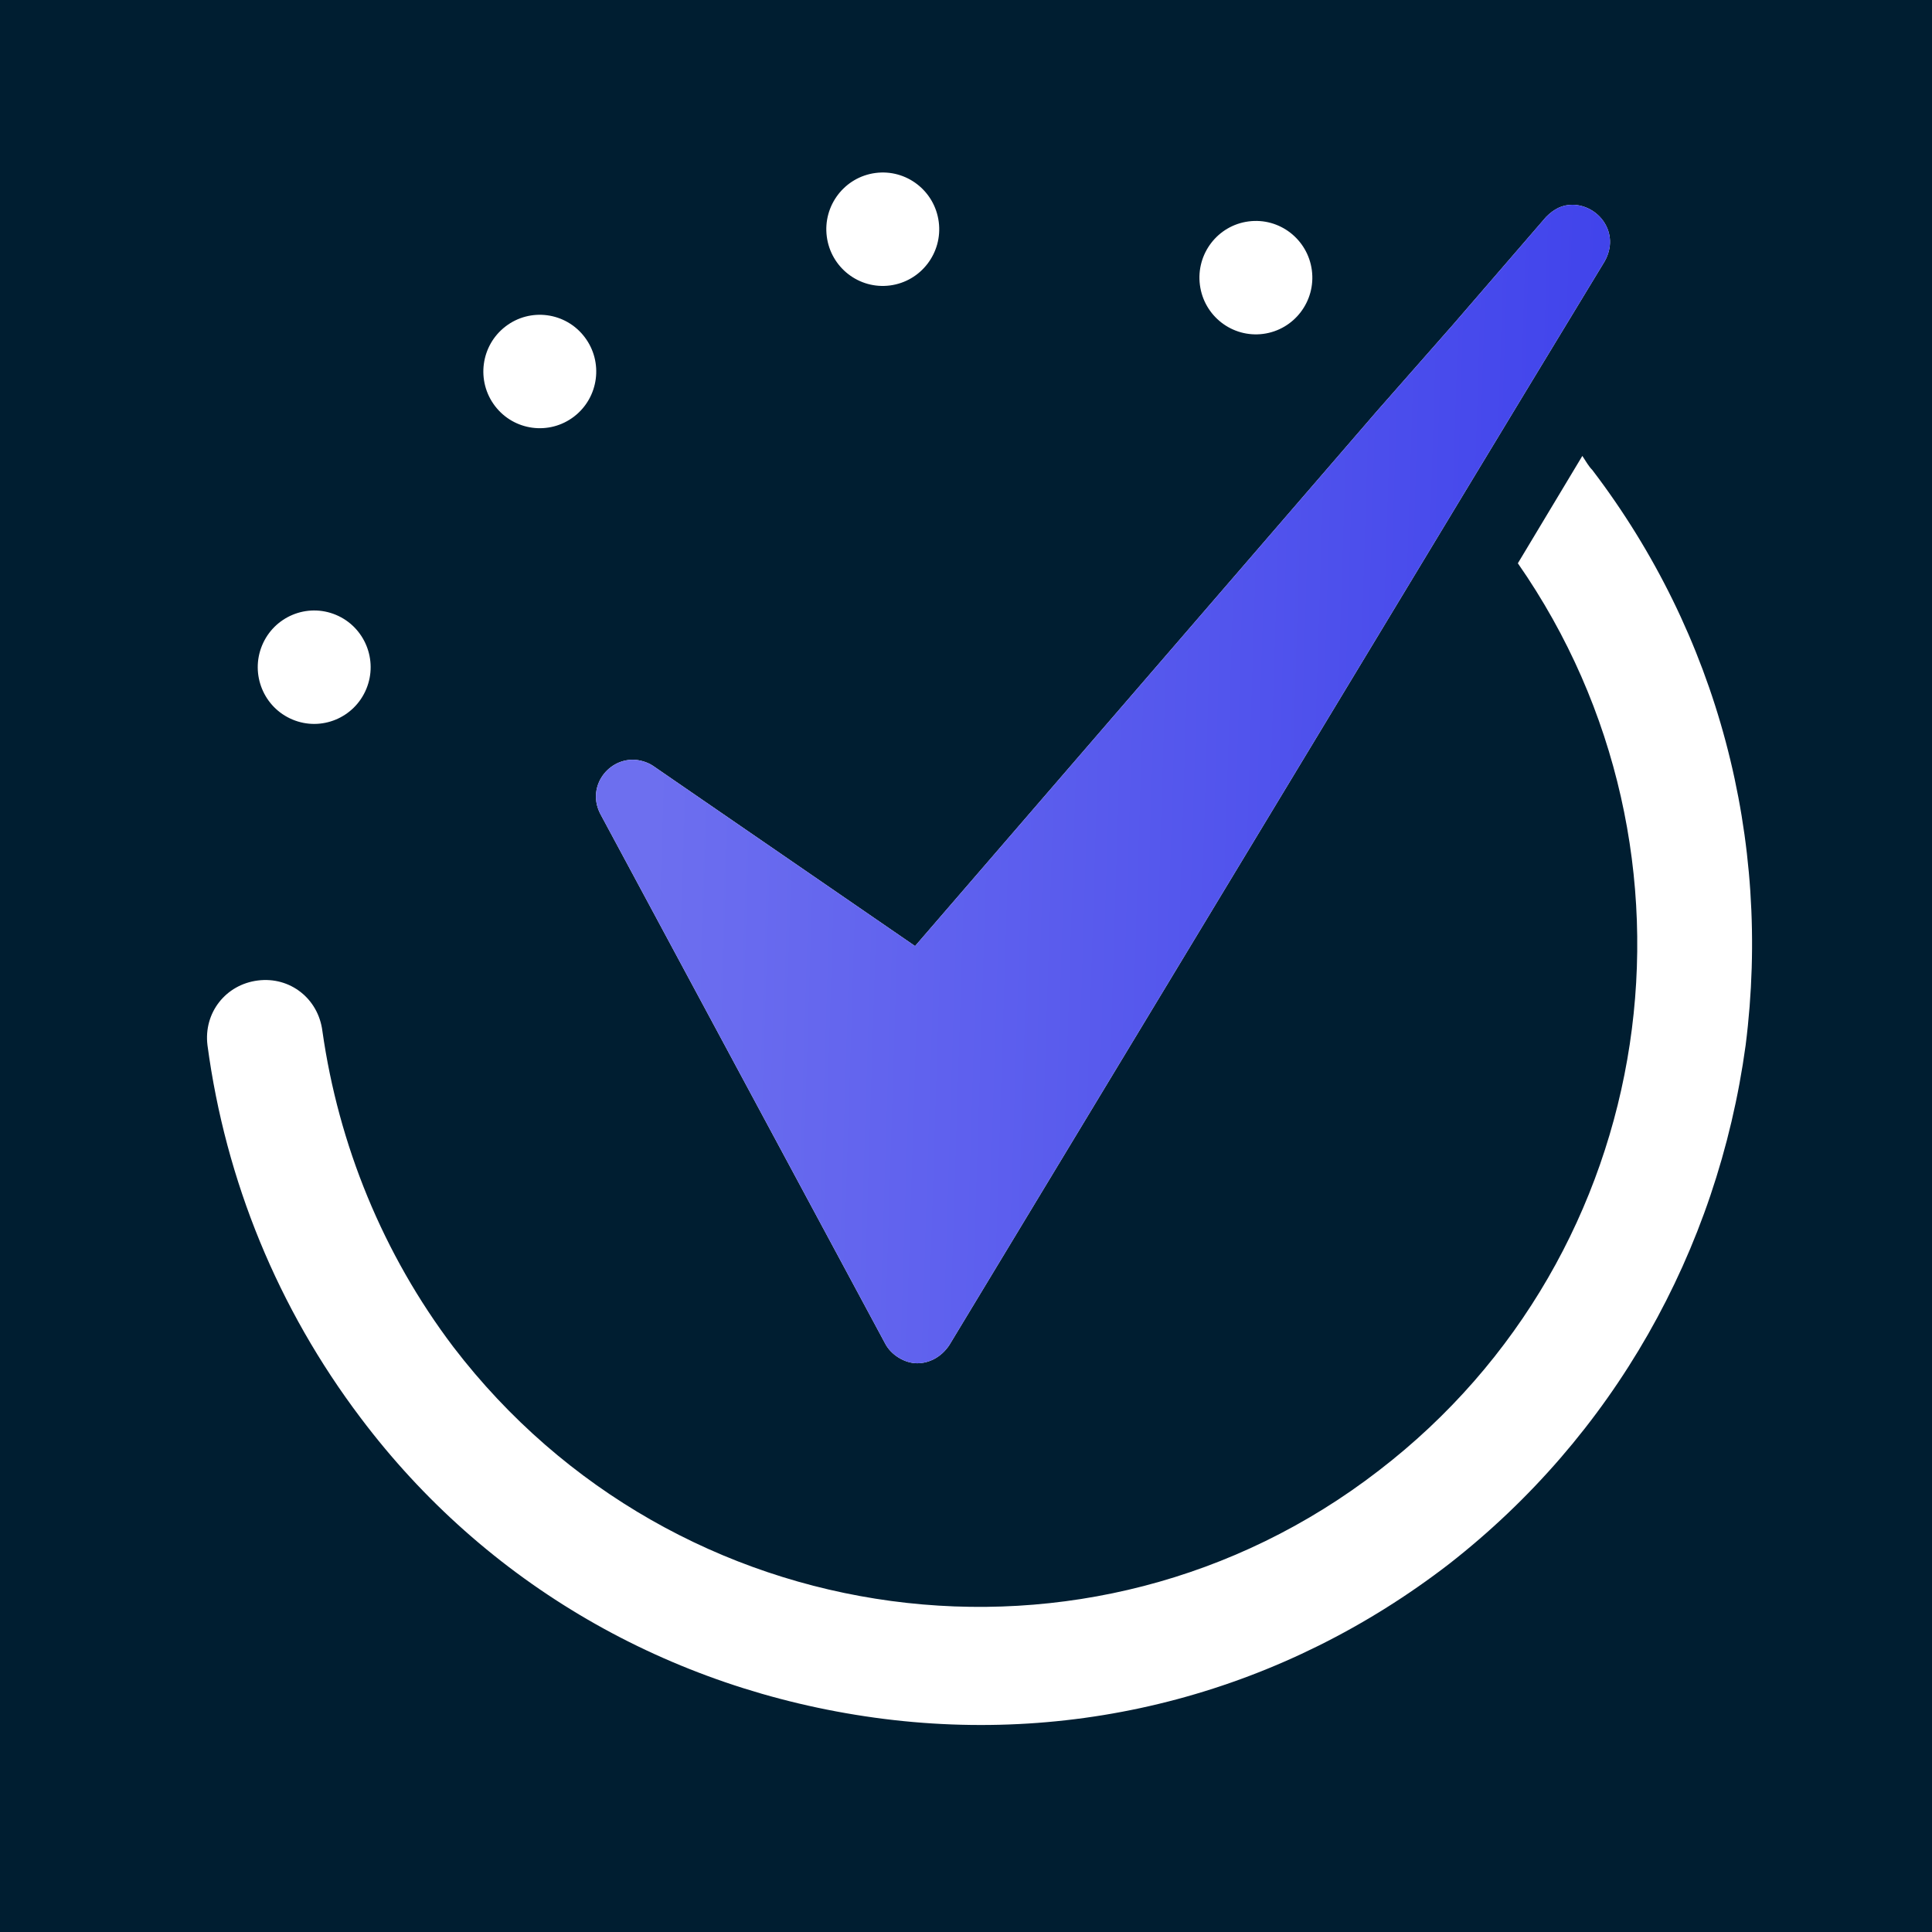 <?xml version="1.0" encoding="UTF-8"?>
<svg xmlns="http://www.w3.org/2000/svg" width="56" height="56" viewBox="0 0 56 56" fill="none">
  <rect width="56" height="56" fill="#001E31"></rect>
  <path d="M27.21 6.431C27.327 7.331 26.695 8.156 25.799 8.274C24.903 8.392 24.082 7.757 23.965 6.857C23.848 5.957 24.48 5.132 25.375 5.014C26.272 4.896 27.093 5.531 27.21 6.431Z" fill="white"></path>
  <path d="M38.025 7.835C38.142 8.735 37.51 9.56 36.614 9.678C35.718 9.795 34.897 9.161 34.78 8.26C34.663 7.36 35.294 6.535 36.19 6.418C37.086 6.3 37.907 6.935 38.025 7.835Z" fill="white"></path>
  <path d="M16.945 9.769C17.495 10.49 17.358 11.521 16.641 12.073C15.923 12.625 14.896 12.488 14.347 11.768C13.798 11.047 13.934 10.015 14.652 9.463C15.369 8.911 16.396 9.048 16.945 9.769Z" fill="white"></path>
  <path d="M9.735 17.821C10.569 18.169 10.965 19.131 10.618 19.969C10.271 20.808 9.314 21.205 8.48 20.857C7.645 20.509 7.25 19.547 7.596 18.709C7.943 17.87 8.9 17.473 9.735 17.821Z" fill="white"></path>
  <path d="M46.157 13.626C46.041 13.508 45.982 13.391 45.865 13.215L43.996 16.327C49.839 24.721 48.145 36.345 39.964 42.626C31.608 49.084 19.57 47.44 13.143 39.045C11.097 36.344 9.812 33.175 9.345 29.887C9.228 28.948 8.41 28.302 7.475 28.42C6.54 28.537 5.897 29.359 6.014 30.298C6.54 34.232 8.059 37.93 10.455 41.1C14.077 45.914 19.395 48.966 25.355 49.788C31.315 50.61 37.217 49.025 42.009 45.327C46.742 41.628 49.78 36.286 50.598 30.298C51.358 24.311 49.78 18.381 46.157 13.627L46.157 13.626Z" fill="white"></path>
  <path d="M25.648 38.927C25.823 39.28 26.232 39.515 26.583 39.515C26.933 39.515 27.284 39.339 27.518 38.986L42.418 14.331L44.23 11.337L46.509 7.58C46.976 6.758 46.333 5.936 45.574 5.936C45.281 5.936 45.048 6.054 44.814 6.288L42.126 9.4L39.905 11.924L26.524 27.422L18.927 22.197C18.752 22.079 18.518 22.021 18.343 22.021C17.583 22.021 16.999 22.843 17.408 23.606L25.648 38.927Z" fill="white"></path>
  <path d="M25.648 38.927C25.823 39.28 26.232 39.515 26.583 39.515C26.933 39.515 27.284 39.339 27.518 38.986L42.418 14.331L44.23 11.337L46.509 7.58C46.976 6.758 46.333 5.936 45.574 5.936C45.281 5.936 45.048 6.054 44.814 6.288L42.126 9.4L39.905 11.924L26.524 27.422L18.927 22.197C18.752 22.079 18.518 22.021 18.343 22.021C17.583 22.021 16.999 22.843 17.408 23.606L25.648 38.927Z" fill="url(#paint0_linear_928_19080)"></path>
  <defs>
    <linearGradient id="paint0_linear_928_19080" x1="19.15" y1="15.622" x2="48.634" y2="16.541" gradientUnits="userSpaceOnUse">
      <stop stop-color="#6D6FEF"></stop>
      <stop offset="1" stop-color="#3D40EB"></stop>
    </linearGradient>
  </defs>
</svg>

